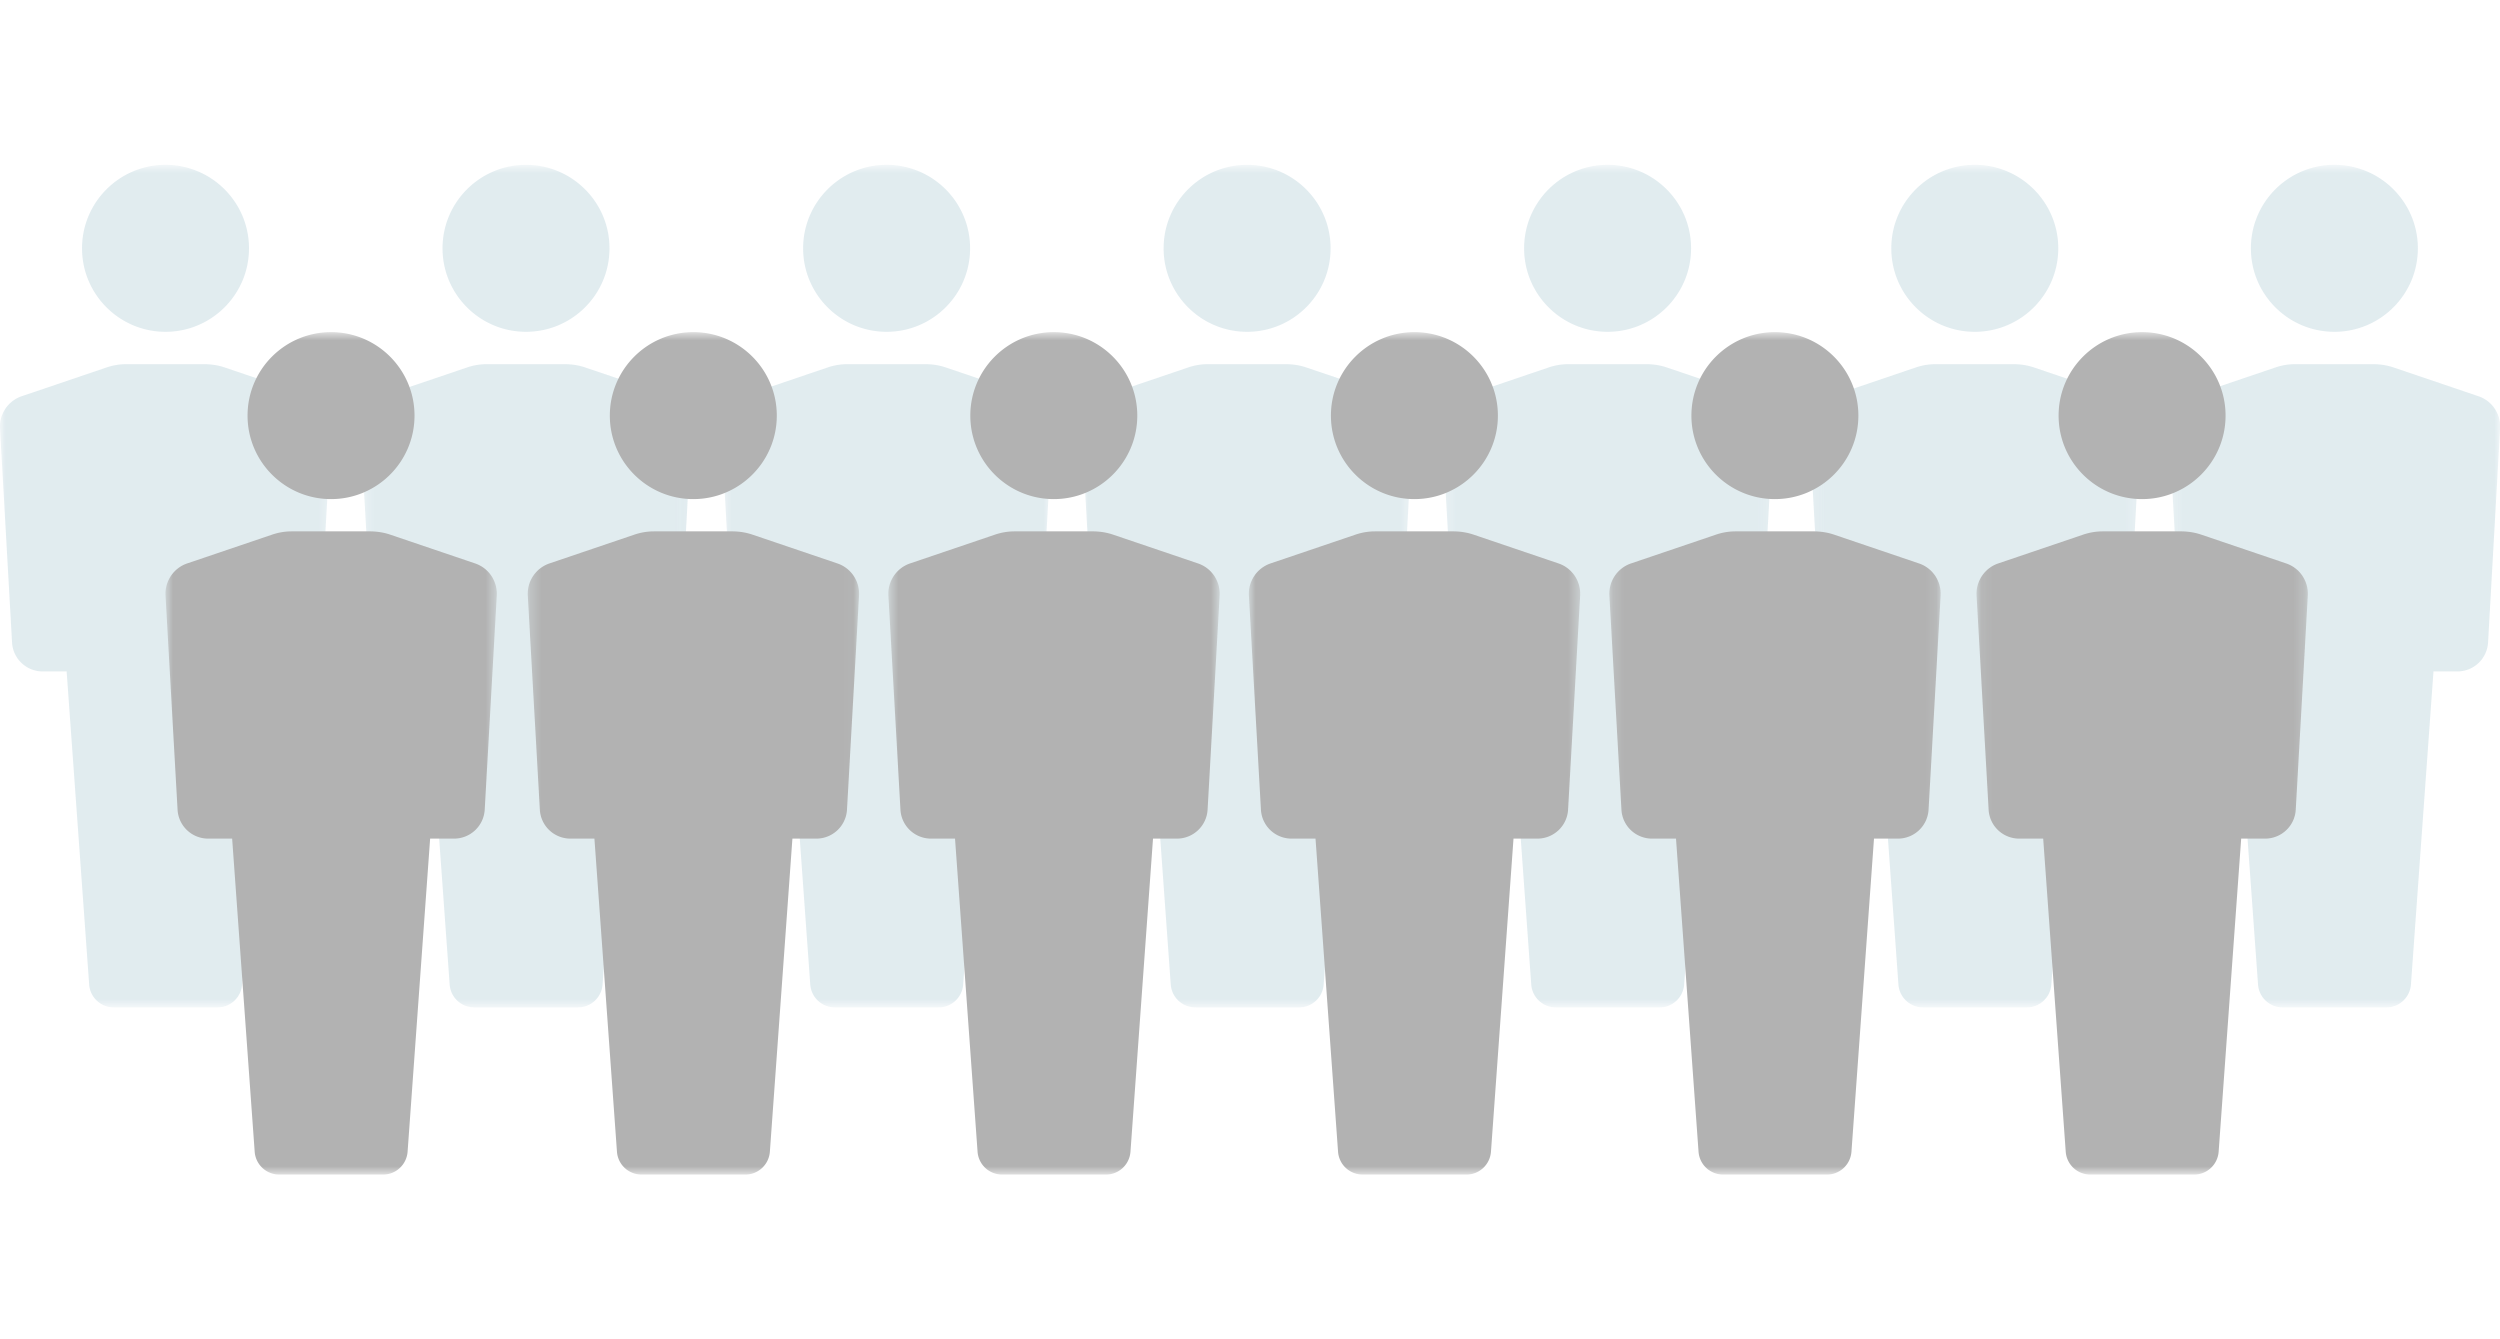 <svg width="224" height="120" fill="none" xmlns="http://www.w3.org/2000/svg"><g clip-path="url(#clip0_53_650)"><g opacity=".4"><mask id="a" style="mask-type:luminance" maskUnits="userSpaceOnUse" x="0" y="14" width="30" height="77"><path d="M29.67 14.77H0v75.47h29.67V14.77z" fill="#fff"/></mask><g mask="url(#a)" fill="#B4CFD8"><path d="M18.34 32.63h-7.02c-.61 0-1.21.1-1.79.3L1.95 35.5A2.875 2.875 0 000 38.38l1.08 19.19a2.743 2.743 0 002.74 2.59h2.15l2.02 28.06a2.203 2.203 0 002.19 2.04h9.32c1.15 0 2.1-.89 2.19-2.04l2.02-28.06h2.15a2.75 2.75 0 002.74-2.59l1.08-19.19c.07-1.29-.72-2.47-1.95-2.88l-7.58-2.57c-.58-.2-1.18-.29-1.79-.3m3.95-10.38c0 4.13-3.35 7.48-7.48 7.48-4.13 0-7.48-3.35-7.48-7.48 0-4.13 3.35-7.48 7.48-7.48 4.13 0 7.48 3.35 7.48 7.48z"/></g><mask id="b" style="mask-type:luminance" maskUnits="userSpaceOnUse" x="32" y="14" width="30" height="77"><path d="M61.97 14.77H32.3v75.47h29.67V14.77z" fill="#fff"/></mask><g mask="url(#b)" fill="#B4CFD8"><path d="M50.64 32.63h-7.02c-.61 0-1.21.1-1.79.3l-7.58 2.57a2.875 2.875 0 00-1.95 2.88l1.08 19.19a2.743 2.743 0 002.74 2.59h2.15l2.02 28.06a2.203 2.203 0 002.19 2.04h9.32c1.15 0 2.1-.89 2.19-2.04l2.02-28.06h2.15a2.75 2.75 0 002.74-2.59l1.08-19.19c.07-1.29-.72-2.47-1.95-2.88l-7.58-2.57c-.58-.2-1.18-.29-1.79-.3m3.95-10.38c0 4.13-3.35 7.48-7.48 7.48-4.13 0-7.48-3.35-7.48-7.48 0-4.13 3.35-7.48 7.48-7.48 4.13 0 7.48 3.35 7.48 7.48z"/></g><mask id="c" style="mask-type:luminance" maskUnits="userSpaceOnUse" x="64" y="14" width="31" height="77"><path d="M94.28 14.77H64.61v75.47h29.67V14.77z" fill="#fff"/></mask><g mask="url(#c)" fill="#B4CFD8"><path d="M82.95 32.63h-7.02c-.61 0-1.21.1-1.79.3l-7.58 2.57a2.875 2.875 0 00-1.95 2.88l1.08 19.19a2.743 2.743 0 002.74 2.59h2.15l2.02 28.06a2.203 2.203 0 002.19 2.04h9.32c1.15 0 2.1-.89 2.19-2.04l2.02-28.06h2.15a2.75 2.75 0 002.74-2.59l1.08-19.19c.07-1.29-.72-2.47-1.95-2.88l-7.58-2.57c-.58-.2-1.18-.29-1.79-.3m3.95-10.38c0 4.13-3.35 7.48-7.48 7.48-4.13 0-7.48-3.35-7.48-7.48 0-4.13 3.35-7.48 7.48-7.48 4.13 0 7.48 3.35 7.48 7.48z"/></g><mask id="d" style="mask-type:luminance" maskUnits="userSpaceOnUse" x="96" y="14" width="31" height="77"><path d="M126.58 14.77H96.91v75.47h29.67V14.77z" fill="#fff"/></mask><g mask="url(#d)" fill="#B4CFD8"><path d="M115.25 32.63h-7.02c-.61 0-1.21.1-1.79.3l-7.58 2.57a2.875 2.875 0 00-1.95 2.88l1.08 19.19a2.743 2.743 0 002.74 2.59h2.15l2.02 28.06a2.203 2.203 0 002.19 2.04h9.32c1.15 0 2.1-.89 2.19-2.04l2.02-28.06h2.15a2.75 2.75 0 002.74-2.59l1.08-19.19c.07-1.29-.72-2.47-1.95-2.88l-7.58-2.57c-.58-.2-1.18-.29-1.79-.3m3.95-10.38c0 4.13-3.35 7.48-7.48 7.48-4.13 0-7.48-3.35-7.48-7.48 0-4.13 3.35-7.48 7.48-7.48 4.13 0 7.48 3.35 7.48 7.48z"/></g><mask id="e" style="mask-type:luminance" maskUnits="userSpaceOnUse" x="129" y="14" width="30" height="77"><path d="M158.88 14.77h-29.67v75.47h29.67V14.77z" fill="#fff"/></mask><g mask="url(#e)" fill="#B4CFD8"><path d="M147.55 32.63h-7.02c-.61 0-1.21.1-1.79.3l-7.58 2.57a2.875 2.875 0 00-1.95 2.88l1.08 19.19a2.743 2.743 0 002.74 2.59h2.15l2.02 28.06a2.203 2.203 0 002.19 2.04h9.32c1.15 0 2.1-.89 2.19-2.04l2.02-28.06h2.15a2.75 2.75 0 002.74-2.59l1.08-19.19c.07-1.29-.72-2.47-1.95-2.88l-7.58-2.57c-.58-.2-1.18-.29-1.79-.3m3.95-10.38c0 4.13-3.35 7.48-7.48 7.48-4.13 0-7.48-3.35-7.48-7.48 0-4.13 3.35-7.48 7.48-7.48 4.13 0 7.48 3.35 7.48 7.48z"/></g><mask id="f" style="mask-type:luminance" maskUnits="userSpaceOnUse" x="162" y="14" width="30" height="77"><path d="M191.78 14.77h-29.67v75.47h29.67V14.77z" fill="#fff"/></mask><g mask="url(#f)" fill="#B4CFD8"><path d="M180.45 32.63h-7.02c-.61 0-1.21.1-1.79.3l-7.58 2.57a2.875 2.875 0 00-1.95 2.88l1.08 19.19a2.743 2.743 0 002.74 2.59h2.15l2.02 28.06a2.203 2.203 0 002.19 2.04h9.32c1.15 0 2.1-.89 2.19-2.04l2.02-28.06h2.15a2.75 2.75 0 002.74-2.59l1.08-19.19c.07-1.29-.72-2.47-1.95-2.88l-7.58-2.57c-.58-.2-1.18-.29-1.79-.3m3.95-10.38c0 4.13-3.35 7.48-7.48 7.48-4.13 0-7.48-3.35-7.48-7.48 0-4.13 3.35-7.48 7.48-7.48 4.13 0 7.48 3.35 7.48 7.48z"/></g><mask id="g" style="mask-type:luminance" maskUnits="userSpaceOnUse" x="194" y="14" width="30" height="77"><path d="M224 14.77h-29.67v75.47H224V14.77z" fill="#fff"/></mask><g mask="url(#g)" fill="#B4CFD8"><path d="M212.67 32.63h-7.02c-.61 0-1.21.1-1.79.3l-7.58 2.57a2.875 2.875 0 00-1.95 2.88l1.08 19.19a2.743 2.743 0 002.74 2.59h2.15l2.02 28.06a2.203 2.203 0 002.19 2.04h9.32c1.15 0 2.1-.89 2.19-2.04l2.02-28.06h2.15a2.75 2.75 0 002.74-2.59l1.08-19.19c.07-1.29-.72-2.47-1.95-2.88l-7.58-2.57c-.58-.2-1.18-.29-1.79-.3m3.95-10.38c0 4.13-3.35 7.48-7.48 7.48-4.13 0-7.48-3.35-7.48-7.48 0-4.13 3.35-7.48 7.48-7.48 4.13 0 7.48 3.35 7.48 7.48z"/></g></g><mask id="h" style="mask-type:luminance" maskUnits="userSpaceOnUse" x="47" y="29" width="30" height="77"><path d="M76.96 29.76H47.29v75.47h29.67V29.76z" fill="#fff"/></mask><g mask="url(#h)" fill="#B2B2B2"><path d="M65.63 47.61h-7.02c-.61 0-1.21.1-1.79.3l-7.58 2.57a2.875 2.875 0 00-1.95 2.88l1.08 19.19a2.743 2.743 0 002.74 2.59h2.15l2.02 28.06a2.203 2.203 0 002.19 2.04h9.32c1.15 0 2.1-.89 2.19-2.04L71 75.14h2.15a2.75 2.75 0 002.74-2.59l1.08-19.19c.07-1.29-.72-2.47-1.95-2.88l-7.58-2.57c-.58-.2-1.18-.29-1.79-.3m3.95-10.37c0 4.13-3.35 7.48-7.48 7.48-4.13 0-7.48-3.35-7.48-7.48 0-4.13 3.35-7.48 7.48-7.48 4.13 0 7.48 3.35 7.48 7.48z"/></g><mask id="i" style="mask-type:luminance" maskUnits="userSpaceOnUse" x="14" y="29" width="31" height="77"><path d="M44.5 29.76H14.83v75.47H44.5V29.76z" fill="#fff"/></mask><g mask="url(#i)" fill="#B2B2B2"><path d="M33.17 47.61h-7.02c-.61 0-1.21.1-1.79.3l-7.58 2.57a2.875 2.875 0 00-1.95 2.88l1.08 19.19a2.743 2.743 0 002.74 2.59h2.15l2.02 28.06a2.203 2.203 0 002.19 2.04h9.32c1.15 0 2.1-.89 2.19-2.04l2.02-28.06h2.15a2.75 2.75 0 002.74-2.59l1.08-19.19c.07-1.29-.72-2.47-1.95-2.88l-7.58-2.57c-.58-.2-1.18-.29-1.79-.3m3.95-10.37c0 4.13-3.35 7.48-7.48 7.48-4.13 0-7.48-3.35-7.48-7.48 0-4.13 3.35-7.48 7.48-7.48 4.13 0 7.48 3.35 7.48 7.48z"/></g><mask id="j" style="mask-type:luminance" maskUnits="userSpaceOnUse" x="79" y="29" width="31" height="77"><path d="M109.26 29.76H79.59v75.47h29.67V29.76z" fill="#fff"/></mask><g mask="url(#j)" fill="#B2B2B2"><path d="M97.94 47.61h-7.02c-.61 0-1.21.1-1.79.3l-7.58 2.57a2.875 2.875 0 00-1.95 2.88l1.08 19.19a2.743 2.743 0 002.74 2.59h2.15l2.02 28.06a2.203 2.203 0 002.19 2.04h9.32c1.15 0 2.1-.89 2.19-2.04l2.02-28.06h2.15a2.75 2.75 0 002.74-2.59l1.08-19.19c.07-1.29-.72-2.47-1.95-2.88l-7.58-2.57c-.58-.2-1.18-.29-1.79-.3m3.94-10.37c0 4.13-3.35 7.48-7.48 7.48-4.13 0-7.48-3.35-7.48-7.48 0-4.13 3.35-7.48 7.48-7.48 4.13 0 7.48 3.35 7.48 7.48z"/></g><mask id="k" style="mask-type:luminance" maskUnits="userSpaceOnUse" x="111" y="29" width="31" height="77"><path d="M141.57 29.76H111.9v75.47h29.67V29.76z" fill="#fff"/></mask><g mask="url(#k)" fill="#B2B2B2"><path d="M130.24 47.61h-7.02c-.61 0-1.21.1-1.79.3l-7.58 2.57a2.875 2.875 0 00-1.95 2.88l1.08 19.19a2.743 2.743 0 002.74 2.59h2.15l2.02 28.06a2.203 2.203 0 002.19 2.04h9.32c1.15 0 2.1-.89 2.19-2.04l2.02-28.06h2.15a2.75 2.75 0 002.74-2.59l1.08-19.19c.07-1.29-.72-2.47-1.95-2.88l-7.58-2.57c-.58-.2-1.18-.29-1.79-.3m3.95-10.37c0 4.13-3.35 7.48-7.48 7.48-4.13 0-7.48-3.35-7.48-7.48 0-4.13 3.35-7.48 7.48-7.48 4.13 0 7.48 3.35 7.48 7.48z"/></g><mask id="l" style="mask-type:luminance" maskUnits="userSpaceOnUse" x="144" y="29" width="30" height="77"><path d="M173.87 29.76H144.2v75.47h29.67V29.76z" fill="#fff"/></mask><g mask="url(#l)" fill="#B2B2B2"><path d="M162.54 47.61h-7.02c-.61 0-1.21.1-1.79.3l-7.58 2.57a2.875 2.875 0 00-1.95 2.88l1.08 19.19a2.743 2.743 0 002.74 2.59h2.15l2.02 28.06a2.203 2.203 0 002.19 2.04h9.32c1.15 0 2.1-.89 2.19-2.04l2.02-28.06h2.15a2.75 2.75 0 002.74-2.59l1.08-19.19c.07-1.29-.72-2.47-1.95-2.88l-7.58-2.57c-.58-.2-1.18-.29-1.79-.3m3.95-10.37c0 4.13-3.35 7.48-7.48 7.48-4.13 0-7.48-3.35-7.48-7.48 0-4.13 3.35-7.48 7.48-7.48 4.13 0 7.48 3.35 7.48 7.48z"/></g><mask id="m" style="mask-type:luminance" maskUnits="userSpaceOnUse" x="177" y="29" width="30" height="77"><path d="M206.77 29.76H177.1v75.47h29.67V29.76z" fill="#fff"/></mask><g mask="url(#m)" fill="#B2B2B2"><path d="M195.44 47.61h-7.02c-.61 0-1.21.1-1.79.3l-7.58 2.57a2.875 2.875 0 00-1.95 2.88l1.08 19.19a2.743 2.743 0 002.74 2.59h2.15l2.02 28.06a2.203 2.203 0 002.19 2.04h9.32c1.15 0 2.1-.89 2.19-2.04l2.02-28.06h2.15a2.75 2.75 0 002.74-2.59l1.08-19.19c.07-1.29-.72-2.47-1.95-2.88l-7.58-2.57c-.58-.2-1.18-.29-1.79-.3m3.95-10.37c0 4.13-3.35 7.48-7.48 7.48-4.13 0-7.48-3.35-7.48-7.48 0-4.13 3.35-7.48 7.48-7.48 4.13 0 7.48 3.35 7.48 7.48z"/></g></g><defs><clipPath id="clip0_53_650"><path fill="#fff" d="M0 0h224v120H0z"/></clipPath></defs></svg>